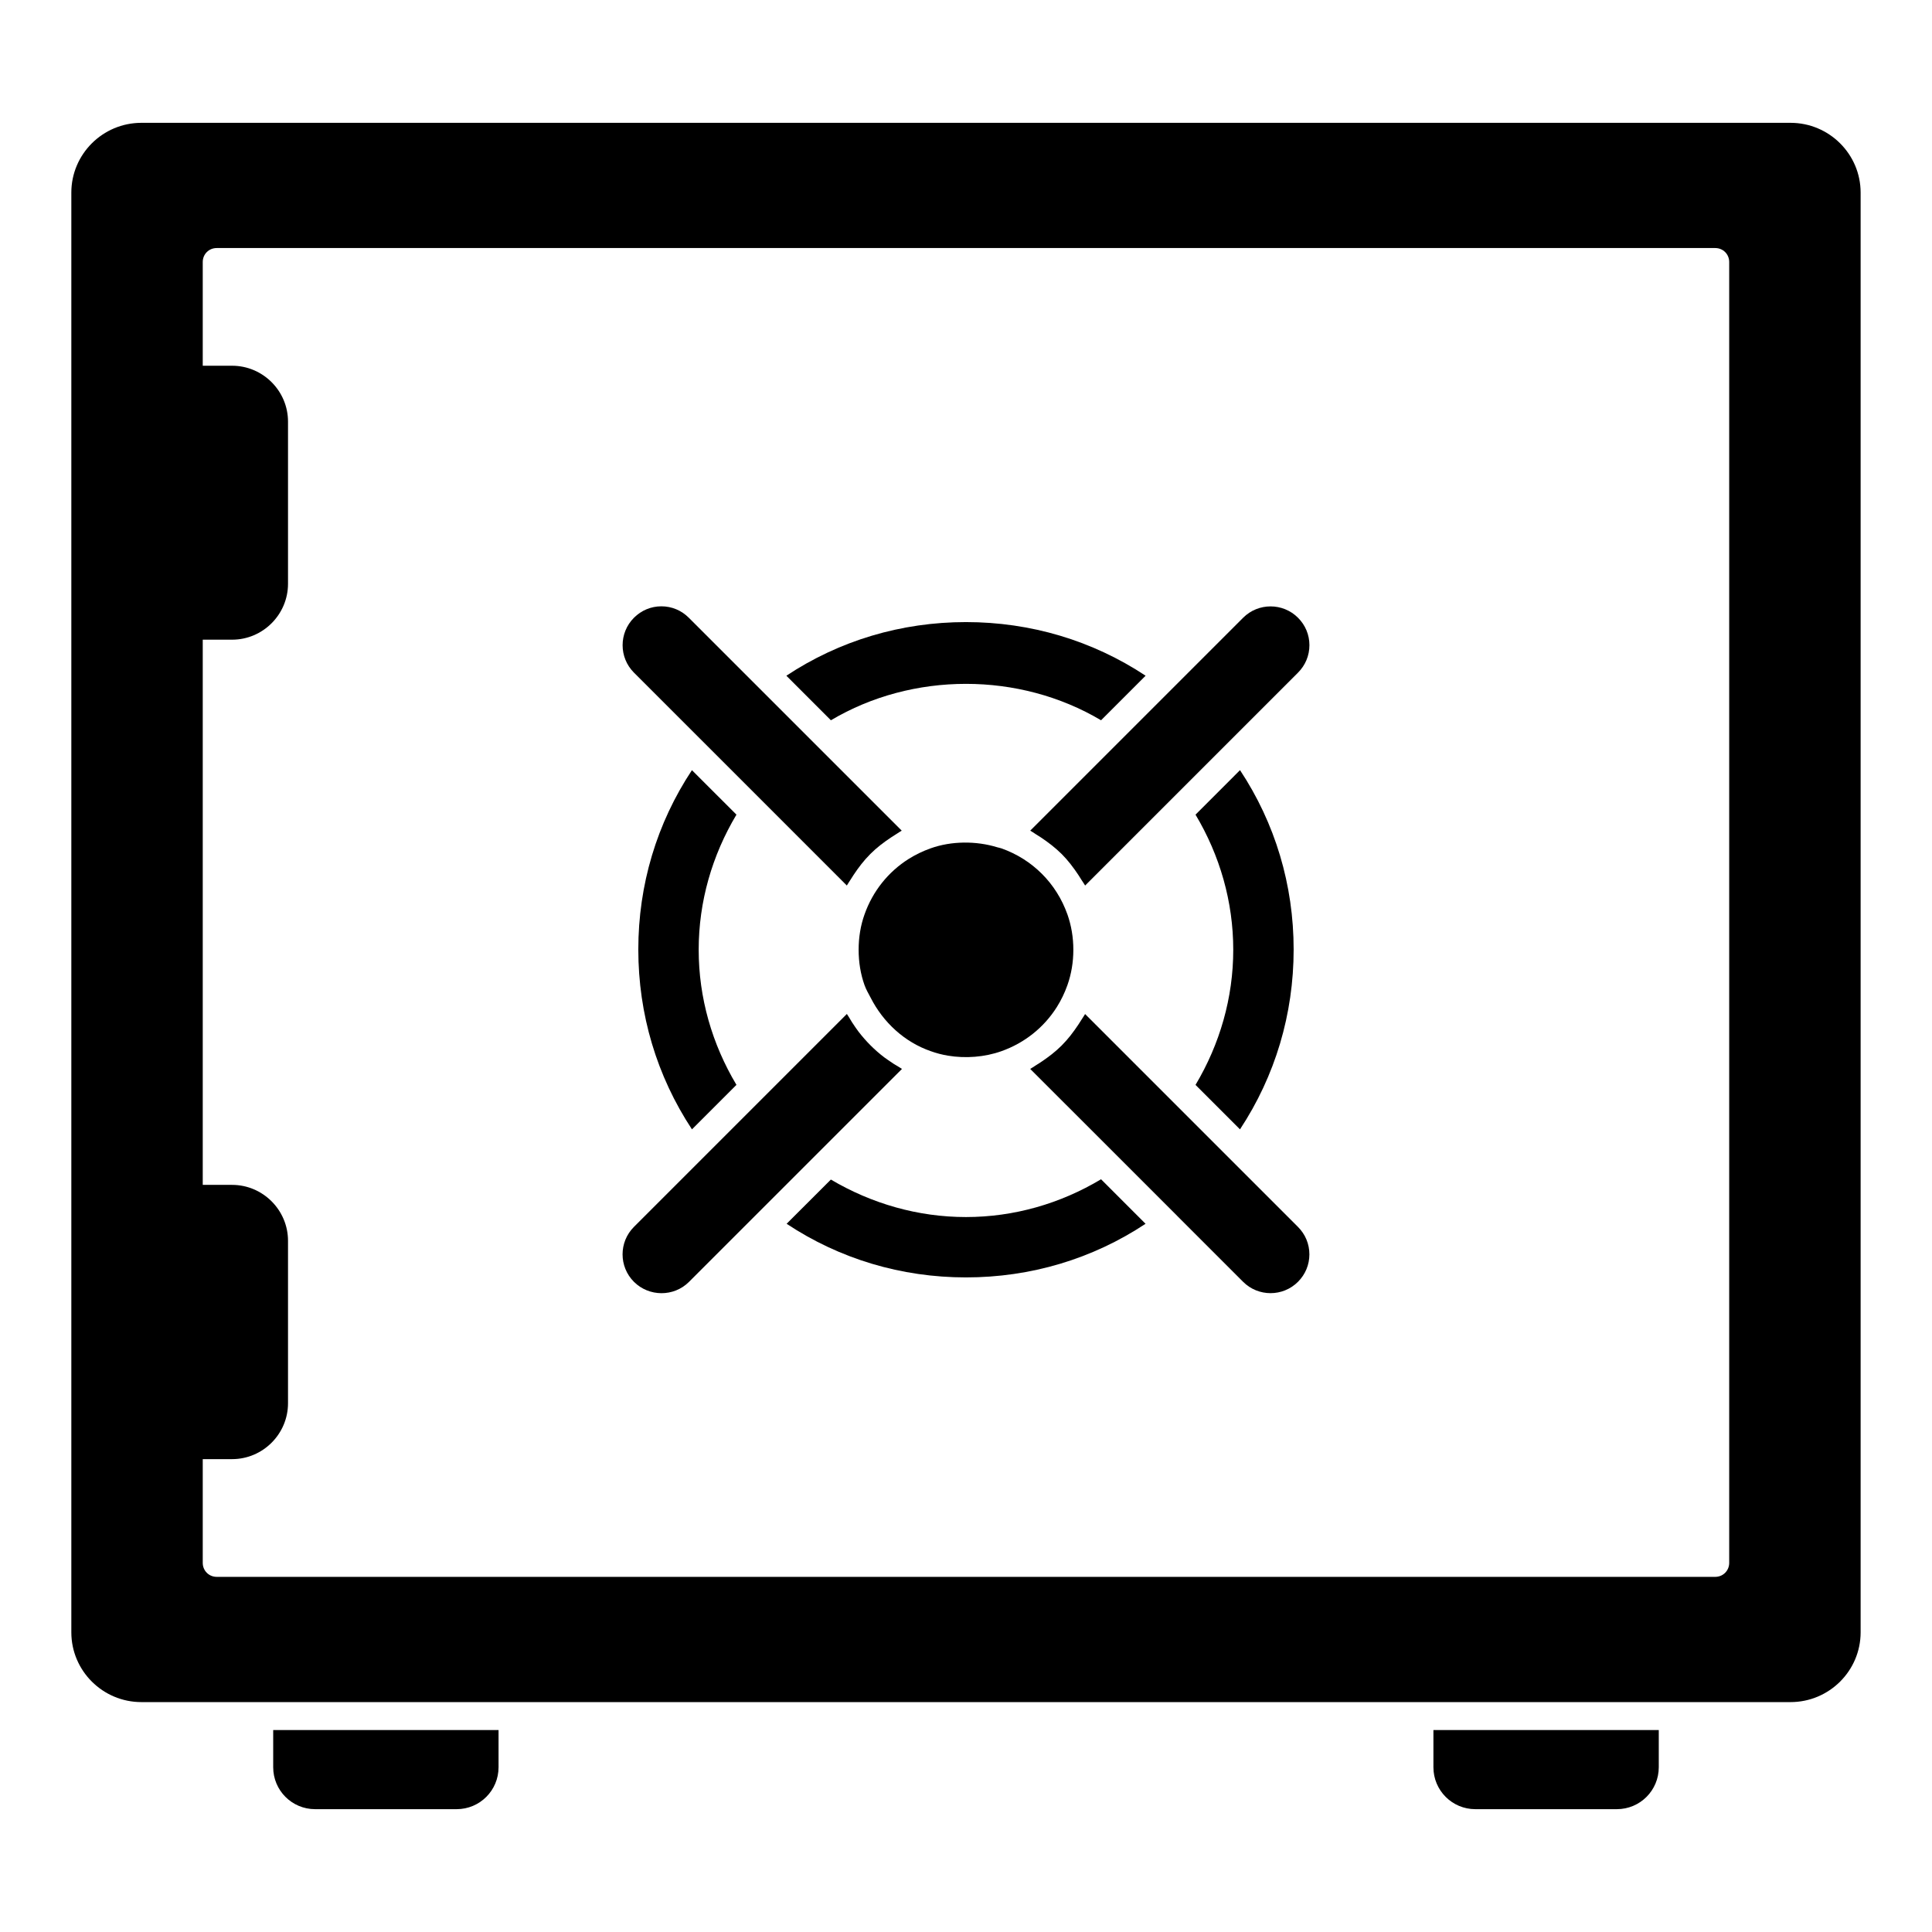 <?xml version="1.0" encoding="UTF-8"?>
<!-- Uploaded to: ICON Repo, www.svgrepo.com, Generator: ICON Repo Mixer Tools -->
<svg fill="#000000" width="800px" height="800px" version="1.1" viewBox="144 144 512 512" xmlns="http://www.w3.org/2000/svg">
 <g>
  <path d="m523.87 602.48v9.855c0 6.148 4.965 11.113 11.113 11.113h37.496c6.148 0 11.113-4.965 11.113-11.113v-9.855z"/>
  <path d="m216.4 602.48v9.855c0 6.148 4.965 11.113 11.113 11.113h37.496c6.148 0 11.113-4.965 11.113-11.113v-9.855z"/>
  <path d="m618.51 176.55h-437.04c-10.238 0-18.566 8.297-18.566 18.492v381.54c0 10.195 8.328 18.492 18.566 18.492h437.04c10.238 0 18.574-8.297 18.574-18.492v-381.54c0-10.195-8.336-18.492-18.574-18.492m-16.254 381.63c0 2.066-1.629 3.703-3.703 3.703h-397.12c-2.074 0-3.703-1.637-3.703-3.703v-27.496h7.781c8.148 0 14.816-6.66 14.816-14.816v-43.047c0-8.141-6.668-14.816-14.816-14.816l-7.781-0.004v-144.48h7.781c8.148 0 14.816-6.668 14.816-14.816v-42.965c0-8.156-6.668-14.816-14.816-14.816h-7.781v-27.488c0-2.082 1.629-3.703 3.703-3.703h397.12c2.074 0 3.703 1.621 3.703 3.703z"/>
  <path d="m473.44 307.71-56.418 56.418c0.473 0.25 0.898 0.586 1.355 0.867 0.504 0.297 0.984 0.609 1.469 0.926 1.957 1.312 3.824 2.734 5.484 4.379 0.023 0.023 0.043 0.051 0.074 0.074 1.645 1.66 3.066 3.527 4.363 5.484 0.324 0.488 0.629 0.957 0.926 1.461 0.289 0.461 0.613 0.883 0.875 1.355l56.418-56.418c1.957-1.957 3.023-4.535 3.023-7.277 0-2.742-1.066-5.312-3.023-7.269-4.012-4.012-10.539-4.012-14.547 0"/>
  <path d="m435.79 334.88 11.809-11.809c-14.078-9.312-30.445-14.211-47.602-14.211-17.168 0-33.531 4.898-47.602 14.211l11.801 11.809c21.648-12.863 49.914-12.871 71.594 0"/>
  <path d="m329.46 339.71c0.008 0.008 0.016 0.008 0.023 0.016l16.887 16.887c0 0.008 0.008 0.008 0.008 0.008l22.043 22.051c0.258-0.488 0.602-0.91 0.875-1.379 0.297-0.488 0.602-0.965 0.918-1.438 1.312-1.973 2.734-3.844 4.394-5.496 0.023-0.031 0.051-0.043 0.074-0.074 1.645-1.652 3.512-3.066 5.477-4.371 0.473-0.32 0.957-0.629 1.453-0.926 0.465-0.273 0.883-0.609 1.355-0.859l-56.426-56.418c-1.949-1.957-4.527-3.031-7.269-3.031-2.734 0-5.32 1.074-7.269 3.031-4.008 4.008-4.008 10.535 0 14.543z"/>
  <path d="m390.64 368.81c-0.008 0-0.008 0.008-0.016 0.008-2.051 0.727-3.992 1.668-5.793 2.793-5.41 3.406-9.543 8.543-11.723 14.723-1.043 2.918-1.562 6.066-1.562 9.363 0 3.297 0.52 6.453 1.555 9.359 0 0.008 0.008 0.008 0.008 0.016 0.406 1.164 1.043 2.207 1.609 3.305 3.336 6.562 8.996 11.801 15.965 14.203 1.445 0.52 2.965 0.918 4.527 1.18 4.652 0.777 9.734 0.395 14.137-1.172 6.188-2.18 11.328-6.32 14.73-11.715 1.133-1.801 2.074-3.75 2.801-5.801 1.035-2.934 1.57-6.082 1.57-9.371 0-3.281-0.535-6.43-1.562-9.352 0-0.008-0.008-0.008-0.008-0.016-0.727-2.051-1.668-4-2.801-5.793-2.266-3.609-5.312-6.644-8.914-8.922-1.809-1.133-3.742-2.074-5.809-2.801-0.34-0.125-0.703-0.164-1.043-0.273-5.625-1.734-12.176-1.691-17.672 0.266"/>
  <path d="m327.37 348.1c-9.312 14.055-14.211 30.398-14.211 47.52 0 17.152 4.898 33.539 14.219 47.668l11.789-11.789c-6.461-10.809-10.008-23.07-10.008-35.809 0-12.734 3.551-24.996 10.008-35.801z"/>
  <path d="m472.61 443.29c9.32-14.129 14.219-30.516 14.219-47.668 0-17.113-4.898-33.457-14.211-47.527l-11.793 11.797c6.453 10.809 10 23.078 10 35.809 0 12.727-3.551 24.996-10 35.809z"/>
  <path d="m431.56 412.73c-0.254 0.473-0.586 0.898-0.859 1.355-0.305 0.496-0.613 0.977-0.934 1.461-1.305 1.965-2.719 3.824-4.371 5.477-0.031 0.023-0.043 0.051-0.074 0.074-1.652 1.66-3.535 3.082-5.496 4.394-0.473 0.312-0.941 0.613-1.43 0.91-0.465 0.281-0.891 0.613-1.379 0.875l22.047 22.035s0 0.008 0.008 0.008l16.887 16.891c0.008 0.008 0.008 0.016 0.016 0.023l17.461 17.461c4.008 4.008 10.535 4.008 14.543 0 1.957-1.957 3.023-4.535 3.023-7.269 0-2.742-1.066-5.32-3.023-7.277z"/>
  <path d="m382.36 426.85c-1.047-0.594-2.043-1.238-3.023-1.934-0.348-0.246-0.703-0.473-1.039-0.734-2.527-1.926-4.777-4.188-6.727-6.711-0.273-0.348-0.52-0.719-0.785-1.082-0.676-0.965-1.312-1.949-1.898-2.973-0.148-0.246-0.316-0.461-0.461-0.703l-56.434 56.434c-4.008 4.008-4.008 10.535 0 14.543 4.008 4 10.551 4.031 14.559 0.059l17.543-17.543 38.934-38.926c-0.223-0.133-0.438-0.293-0.668-0.43"/>
  <path d="m399.99 466.53c-12.699 0-24.961-3.527-35.801-9.934l-2.199 2.199-9.527 9.52c14.047 9.312 30.391 14.211 47.527 14.211 17.168 0 33.531-4.898 47.594-14.211l-11.793-11.797c-10.805 6.465-23.062 10.012-35.801 10.012"/>
 </g>
</svg>